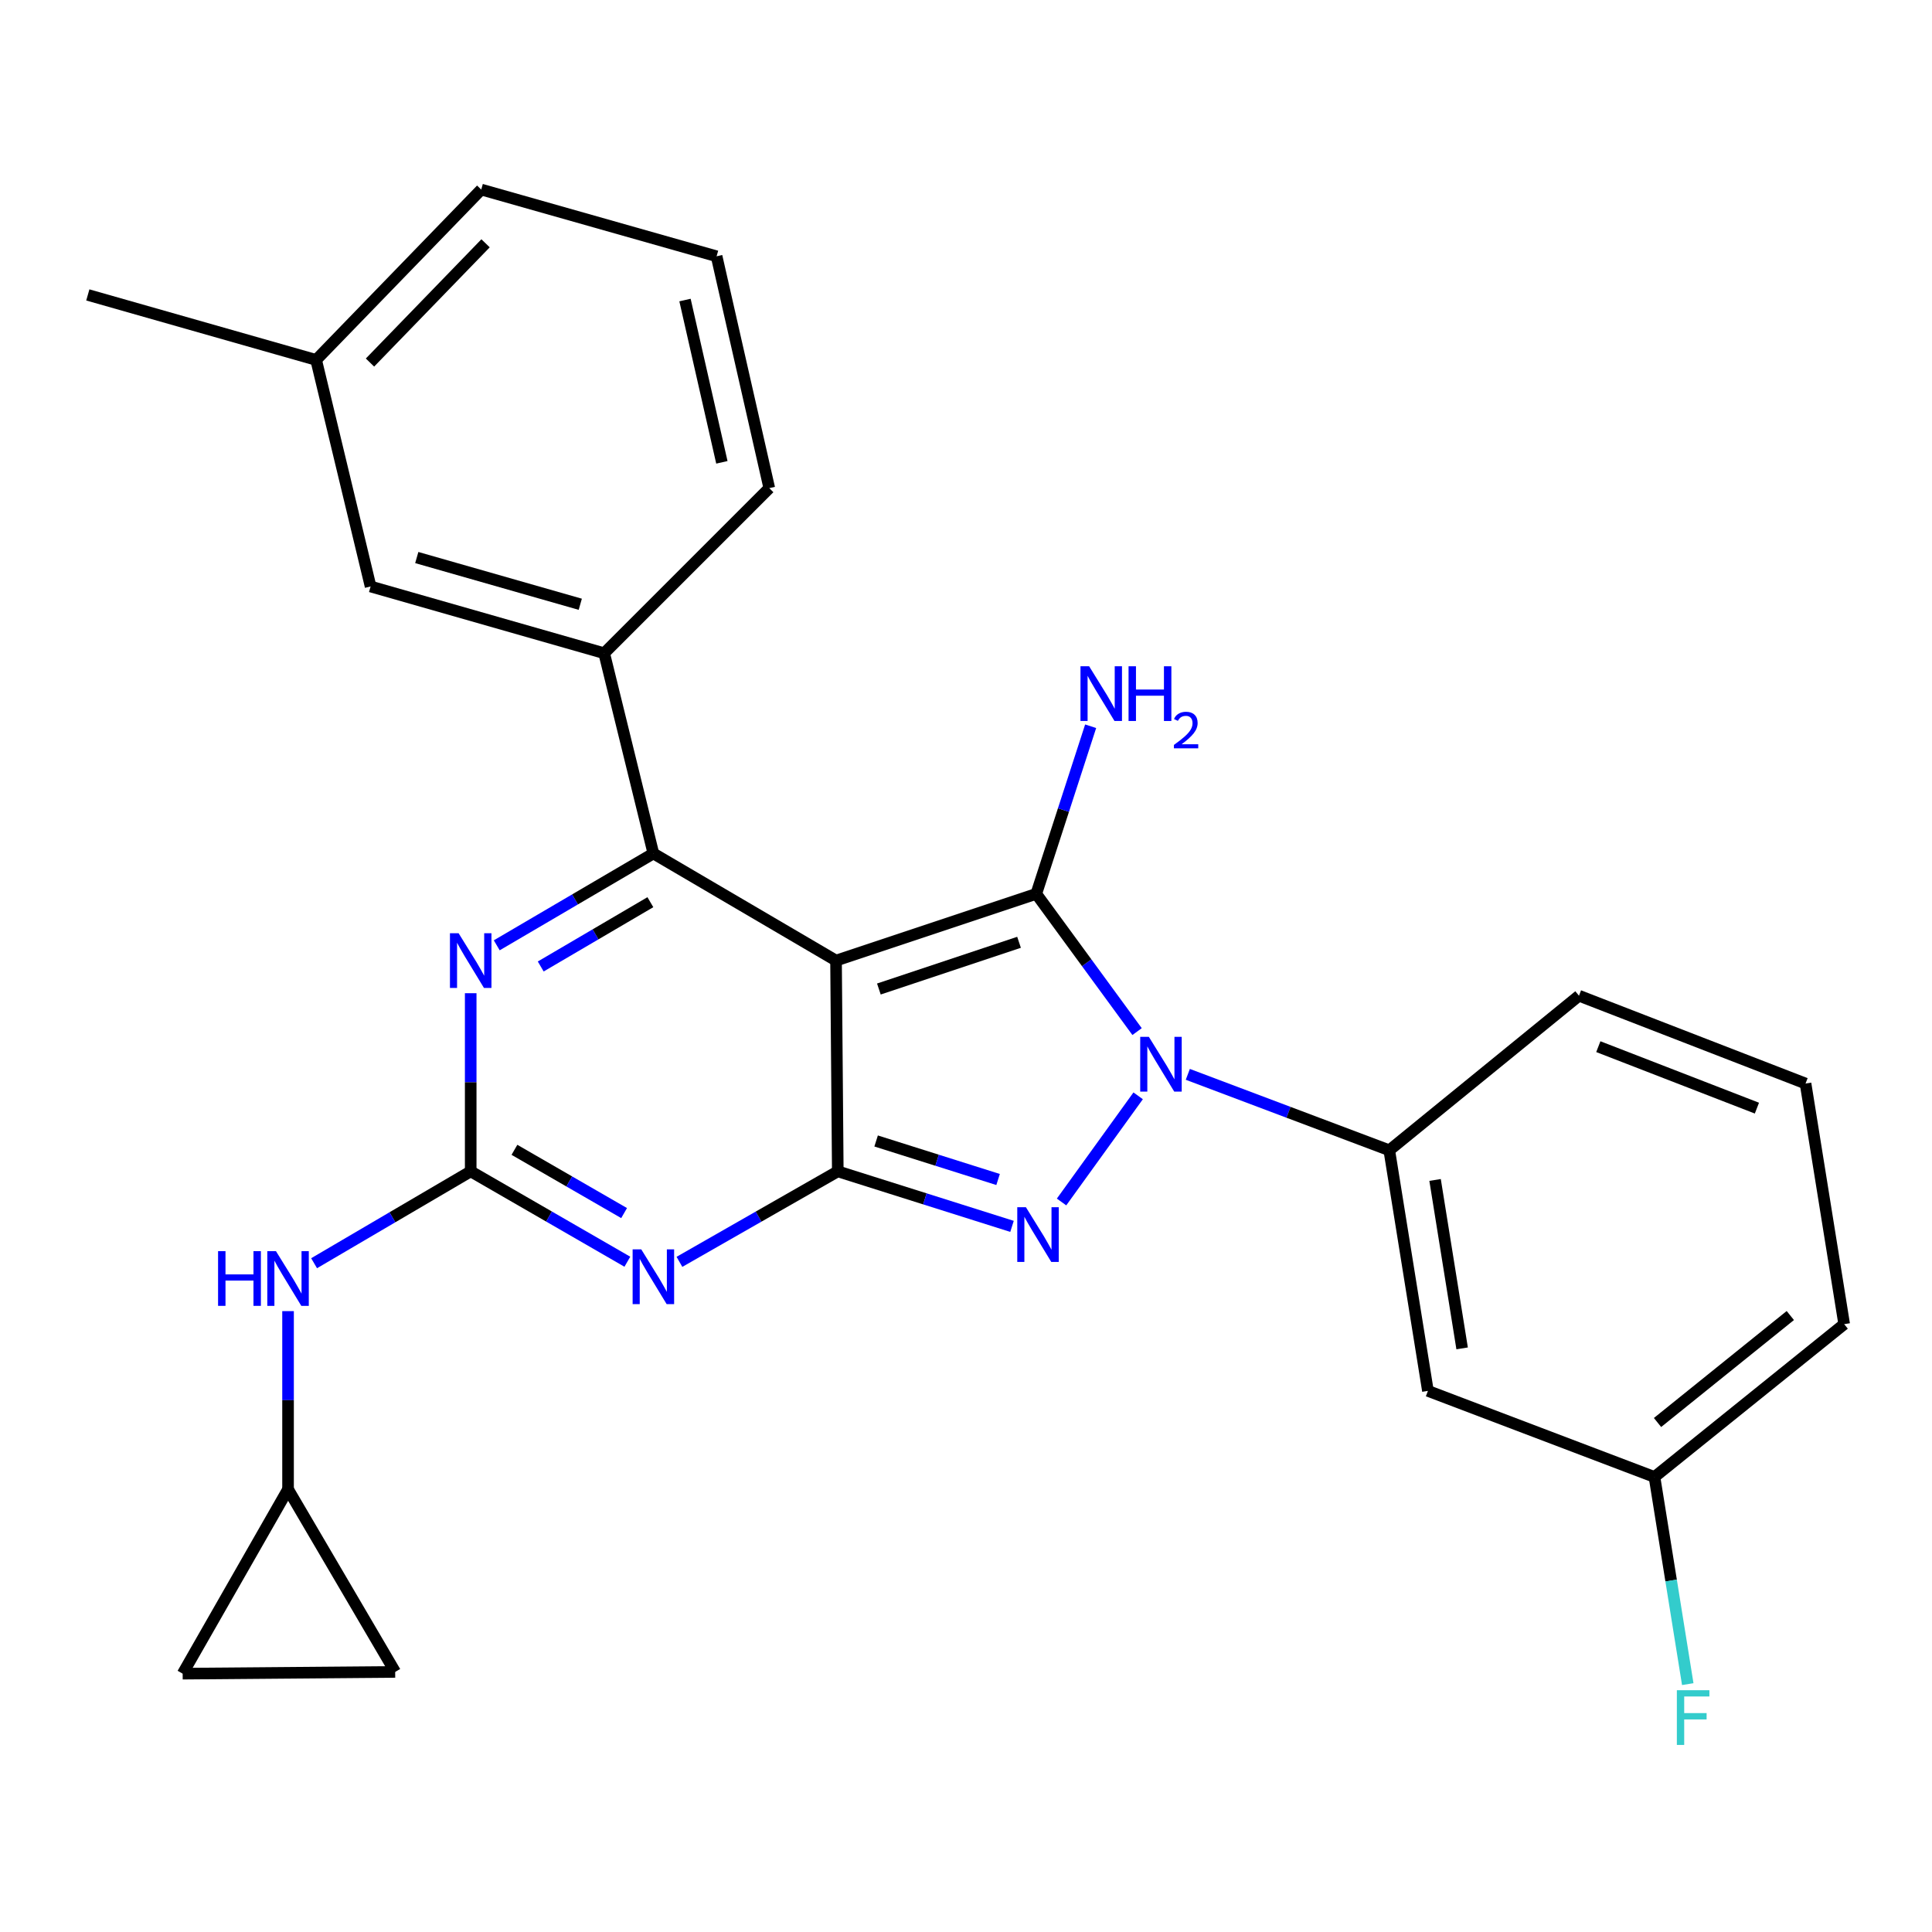 <?xml version='1.0' encoding='iso-8859-1'?>
<svg version='1.1' baseProfile='full'
              xmlns='http://www.w3.org/2000/svg'
                      xmlns:rdkit='http://www.rdkit.org/xml'
                      xmlns:xlink='http://www.w3.org/1999/xlink'
                  xml:space='preserve'
width='1000px' height='1000px' viewBox='0 0 1000 1000'>
<!-- END OF HEADER -->
<rect style='opacity:1.0;fill:#FFFFFF;stroke:none' width='1000' height='1000' x='0' y='0'> </rect>
<path class='bond-0' d='M 243.635,514.085 L 243.635,560.187' style='fill:none;fill-rule:evenodd;stroke:#0000FF;stroke-width:6px;stroke-linecap:butt;stroke-linejoin:miter;stroke-opacity:1' />
<path class='bond-0' d='M 243.635,560.187 L 243.635,606.288' style='fill:none;fill-rule:evenodd;stroke:#000000;stroke-width:6px;stroke-linecap:butt;stroke-linejoin:miter;stroke-opacity:1' />
<path class='bond-1' d='M 257.115,489.293 L 297.651,465.521' style='fill:none;fill-rule:evenodd;stroke:#0000FF;stroke-width:6px;stroke-linecap:butt;stroke-linejoin:miter;stroke-opacity:1' />
<path class='bond-1' d='M 297.651,465.521 L 338.187,441.75' style='fill:none;fill-rule:evenodd;stroke:#000000;stroke-width:6px;stroke-linecap:butt;stroke-linejoin:miter;stroke-opacity:1' />
<path class='bond-1' d='M 279.882,500.249 L 308.258,483.609' style='fill:none;fill-rule:evenodd;stroke:#0000FF;stroke-width:6px;stroke-linecap:butt;stroke-linejoin:miter;stroke-opacity:1' />
<path class='bond-1' d='M 308.258,483.609 L 336.633,466.969' style='fill:none;fill-rule:evenodd;stroke:#000000;stroke-width:6px;stroke-linecap:butt;stroke-linejoin:miter;stroke-opacity:1' />
<path class='bond-2' d='M 243.635,606.288 L 284.176,629.679' style='fill:none;fill-rule:evenodd;stroke:#000000;stroke-width:6px;stroke-linecap:butt;stroke-linejoin:miter;stroke-opacity:1' />
<path class='bond-2' d='M 284.176,629.679 L 324.718,653.069' style='fill:none;fill-rule:evenodd;stroke:#0000FF;stroke-width:6px;stroke-linecap:butt;stroke-linejoin:miter;stroke-opacity:1' />
<path class='bond-2' d='M 266.275,595.144 L 294.655,611.517' style='fill:none;fill-rule:evenodd;stroke:#000000;stroke-width:6px;stroke-linecap:butt;stroke-linejoin:miter;stroke-opacity:1' />
<path class='bond-2' d='M 294.655,611.517 L 323.034,627.89' style='fill:none;fill-rule:evenodd;stroke:#0000FF;stroke-width:6px;stroke-linecap:butt;stroke-linejoin:miter;stroke-opacity:1' />
<path class='bond-3' d='M 243.635,606.288 L 203.104,630.064' style='fill:none;fill-rule:evenodd;stroke:#000000;stroke-width:6px;stroke-linecap:butt;stroke-linejoin:miter;stroke-opacity:1' />
<path class='bond-3' d='M 203.104,630.064 L 162.574,653.84' style='fill:none;fill-rule:evenodd;stroke:#0000FF;stroke-width:6px;stroke-linecap:butt;stroke-linejoin:miter;stroke-opacity:1' />
<path class='bond-4' d='M 351.676,653.131 L 392.656,629.71' style='fill:none;fill-rule:evenodd;stroke:#0000FF;stroke-width:6px;stroke-linecap:butt;stroke-linejoin:miter;stroke-opacity:1' />
<path class='bond-4' d='M 392.656,629.71 L 433.637,606.288' style='fill:none;fill-rule:evenodd;stroke:#000000;stroke-width:6px;stroke-linecap:butt;stroke-linejoin:miter;stroke-opacity:1' />
<path class='bond-5' d='M 338.187,441.75 L 312.723,338.111' style='fill:none;fill-rule:evenodd;stroke:#000000;stroke-width:6px;stroke-linecap:butt;stroke-linejoin:miter;stroke-opacity:1' />
<path class='bond-6' d='M 338.187,441.75 L 432.729,497.198' style='fill:none;fill-rule:evenodd;stroke:#000000;stroke-width:6px;stroke-linecap:butt;stroke-linejoin:miter;stroke-opacity:1' />
<path class='bond-7' d='M 149.093,678.635 L 149.093,724.737' style='fill:none;fill-rule:evenodd;stroke:#0000FF;stroke-width:6px;stroke-linecap:butt;stroke-linejoin:miter;stroke-opacity:1' />
<path class='bond-7' d='M 149.093,724.737 L 149.093,770.839' style='fill:none;fill-rule:evenodd;stroke:#000000;stroke-width:6px;stroke-linecap:butt;stroke-linejoin:miter;stroke-opacity:1' />
<path class='bond-8' d='M 149.093,770.839 L 94.542,866.288' style='fill:none;fill-rule:evenodd;stroke:#000000;stroke-width:6px;stroke-linecap:butt;stroke-linejoin:miter;stroke-opacity:1' />
<path class='bond-9' d='M 149.093,770.839 L 204.541,865.38' style='fill:none;fill-rule:evenodd;stroke:#000000;stroke-width:6px;stroke-linecap:butt;stroke-linejoin:miter;stroke-opacity:1' />
<path class='bond-10' d='M 432.729,497.198 L 433.637,606.288' style='fill:none;fill-rule:evenodd;stroke:#000000;stroke-width:6px;stroke-linecap:butt;stroke-linejoin:miter;stroke-opacity:1' />
<path class='bond-11' d='M 432.729,497.198 L 536.367,462.66' style='fill:none;fill-rule:evenodd;stroke:#000000;stroke-width:6px;stroke-linecap:butt;stroke-linejoin:miter;stroke-opacity:1' />
<path class='bond-11' d='M 454.904,511.909 L 527.451,487.732' style='fill:none;fill-rule:evenodd;stroke:#000000;stroke-width:6px;stroke-linecap:butt;stroke-linejoin:miter;stroke-opacity:1' />
<path class='bond-12' d='M 433.637,606.288 L 478.728,620.53' style='fill:none;fill-rule:evenodd;stroke:#000000;stroke-width:6px;stroke-linecap:butt;stroke-linejoin:miter;stroke-opacity:1' />
<path class='bond-12' d='M 478.728,620.53 L 523.819,634.771' style='fill:none;fill-rule:evenodd;stroke:#0000FF;stroke-width:6px;stroke-linecap:butt;stroke-linejoin:miter;stroke-opacity:1' />
<path class='bond-12' d='M 453.479,590.567 L 485.043,600.536' style='fill:none;fill-rule:evenodd;stroke:#000000;stroke-width:6px;stroke-linecap:butt;stroke-linejoin:miter;stroke-opacity:1' />
<path class='bond-12' d='M 485.043,600.536 L 516.606,610.505' style='fill:none;fill-rule:evenodd;stroke:#0000FF;stroke-width:6px;stroke-linecap:butt;stroke-linejoin:miter;stroke-opacity:1' />
<path class='bond-13' d='M 549.457,622.143 L 589.108,567.199' style='fill:none;fill-rule:evenodd;stroke:#0000FF;stroke-width:6px;stroke-linecap:butt;stroke-linejoin:miter;stroke-opacity:1' />
<path class='bond-14' d='M 588.549,533.948 L 562.458,498.304' style='fill:none;fill-rule:evenodd;stroke:#0000FF;stroke-width:6px;stroke-linecap:butt;stroke-linejoin:miter;stroke-opacity:1' />
<path class='bond-14' d='M 562.458,498.304 L 536.367,462.66' style='fill:none;fill-rule:evenodd;stroke:#000000;stroke-width:6px;stroke-linecap:butt;stroke-linejoin:miter;stroke-opacity:1' />
<path class='bond-15' d='M 614.81,556.079 L 666.95,575.732' style='fill:none;fill-rule:evenodd;stroke:#0000FF;stroke-width:6px;stroke-linecap:butt;stroke-linejoin:miter;stroke-opacity:1' />
<path class='bond-15' d='M 666.95,575.732 L 719.089,595.385' style='fill:none;fill-rule:evenodd;stroke:#000000;stroke-width:6px;stroke-linecap:butt;stroke-linejoin:miter;stroke-opacity:1' />
<path class='bond-16' d='M 536.367,462.66 L 550.443,419.282' style='fill:none;fill-rule:evenodd;stroke:#000000;stroke-width:6px;stroke-linecap:butt;stroke-linejoin:miter;stroke-opacity:1' />
<path class='bond-16' d='M 550.443,419.282 L 564.519,375.905' style='fill:none;fill-rule:evenodd;stroke:#0000FF;stroke-width:6px;stroke-linecap:butt;stroke-linejoin:miter;stroke-opacity:1' />
<path class='bond-17' d='M 94.542,866.288 L 204.541,865.38' style='fill:none;fill-rule:evenodd;stroke:#000000;stroke-width:6px;stroke-linecap:butt;stroke-linejoin:miter;stroke-opacity:1' />
<path class='bond-18' d='M 856.358,764.478 L 954.545,685.383' style='fill:none;fill-rule:evenodd;stroke:#000000;stroke-width:6px;stroke-linecap:butt;stroke-linejoin:miter;stroke-opacity:1' />
<path class='bond-18' d='M 857.933,736.285 L 926.664,680.919' style='fill:none;fill-rule:evenodd;stroke:#000000;stroke-width:6px;stroke-linecap:butt;stroke-linejoin:miter;stroke-opacity:1' />
<path class='bond-19' d='M 856.358,764.478 L 739.09,719.922' style='fill:none;fill-rule:evenodd;stroke:#000000;stroke-width:6px;stroke-linecap:butt;stroke-linejoin:miter;stroke-opacity:1' />
<path class='bond-20' d='M 856.358,764.478 L 864.968,818.09' style='fill:none;fill-rule:evenodd;stroke:#000000;stroke-width:6px;stroke-linecap:butt;stroke-linejoin:miter;stroke-opacity:1' />
<path class='bond-20' d='M 864.968,818.09 L 873.579,871.702' style='fill:none;fill-rule:evenodd;stroke:#33CCCC;stroke-width:6px;stroke-linecap:butt;stroke-linejoin:miter;stroke-opacity:1' />
<path class='bond-21' d='M 954.545,685.383 L 934.545,560.835' style='fill:none;fill-rule:evenodd;stroke:#000000;stroke-width:6px;stroke-linecap:butt;stroke-linejoin:miter;stroke-opacity:1' />
<path class='bond-22' d='M 312.723,338.111 L 191.821,303.561' style='fill:none;fill-rule:evenodd;stroke:#000000;stroke-width:6px;stroke-linecap:butt;stroke-linejoin:miter;stroke-opacity:1' />
<path class='bond-22' d='M 300.349,312.768 L 215.718,288.583' style='fill:none;fill-rule:evenodd;stroke:#000000;stroke-width:6px;stroke-linecap:butt;stroke-linejoin:miter;stroke-opacity:1' />
<path class='bond-23' d='M 312.723,338.111 L 398.178,252.656' style='fill:none;fill-rule:evenodd;stroke:#000000;stroke-width:6px;stroke-linecap:butt;stroke-linejoin:miter;stroke-opacity:1' />
<path class='bond-24' d='M 191.821,303.561 L 163.631,186.293' style='fill:none;fill-rule:evenodd;stroke:#000000;stroke-width:6px;stroke-linecap:butt;stroke-linejoin:miter;stroke-opacity:1' />
<path class='bond-25' d='M 398.178,252.656 L 370.909,132.651' style='fill:none;fill-rule:evenodd;stroke:#000000;stroke-width:6px;stroke-linecap:butt;stroke-linejoin:miter;stroke-opacity:1' />
<path class='bond-25' d='M 373.641,239.301 L 354.553,155.298' style='fill:none;fill-rule:evenodd;stroke:#000000;stroke-width:6px;stroke-linecap:butt;stroke-linejoin:miter;stroke-opacity:1' />
<path class='bond-26' d='M 163.631,186.293 L 45.455,152.652' style='fill:none;fill-rule:evenodd;stroke:#000000;stroke-width:6px;stroke-linecap:butt;stroke-linejoin:miter;stroke-opacity:1' />
<path class='bond-27' d='M 163.631,186.293 L 249.086,98.112' style='fill:none;fill-rule:evenodd;stroke:#000000;stroke-width:6px;stroke-linecap:butt;stroke-linejoin:miter;stroke-opacity:1' />
<path class='bond-27' d='M 191.507,187.658 L 251.325,125.931' style='fill:none;fill-rule:evenodd;stroke:#000000;stroke-width:6px;stroke-linecap:butt;stroke-linejoin:miter;stroke-opacity:1' />
<path class='bond-28' d='M 370.909,132.651 L 249.086,98.112' style='fill:none;fill-rule:evenodd;stroke:#000000;stroke-width:6px;stroke-linecap:butt;stroke-linejoin:miter;stroke-opacity:1' />
<path class='bond-29' d='M 934.545,560.835 L 817.277,515.382' style='fill:none;fill-rule:evenodd;stroke:#000000;stroke-width:6px;stroke-linecap:butt;stroke-linejoin:miter;stroke-opacity:1' />
<path class='bond-29' d='M 909.377,573.568 L 827.289,541.75' style='fill:none;fill-rule:evenodd;stroke:#000000;stroke-width:6px;stroke-linecap:butt;stroke-linejoin:miter;stroke-opacity:1' />
<path class='bond-30' d='M 817.277,515.382 L 719.089,595.385' style='fill:none;fill-rule:evenodd;stroke:#000000;stroke-width:6px;stroke-linecap:butt;stroke-linejoin:miter;stroke-opacity:1' />
<path class='bond-31' d='M 719.089,595.385 L 739.09,719.922' style='fill:none;fill-rule:evenodd;stroke:#000000;stroke-width:6px;stroke-linecap:butt;stroke-linejoin:miter;stroke-opacity:1' />
<path class='bond-31' d='M 742.792,610.741 L 756.793,697.917' style='fill:none;fill-rule:evenodd;stroke:#000000;stroke-width:6px;stroke-linecap:butt;stroke-linejoin:miter;stroke-opacity:1' />
<path  class='atom-0' d='M 237.375 483.038
L 246.655 498.038
Q 247.575 499.518, 249.055 502.198
Q 250.535 504.878, 250.615 505.038
L 250.615 483.038
L 254.375 483.038
L 254.375 511.358
L 250.495 511.358
L 240.535 494.958
Q 239.375 493.038, 238.135 490.838
Q 236.935 488.638, 236.575 487.958
L 236.575 511.358
L 232.895 511.358
L 232.895 483.038
L 237.375 483.038
' fill='#0000FF'/>
<path  class='atom-2' d='M 331.927 646.68
L 341.207 661.68
Q 342.127 663.16, 343.607 665.84
Q 345.087 668.52, 345.167 668.68
L 345.167 646.68
L 348.927 646.68
L 348.927 675
L 345.047 675
L 335.087 658.6
Q 333.927 656.68, 332.687 654.48
Q 331.487 652.28, 331.127 651.6
L 331.127 675
L 327.447 675
L 327.447 646.68
L 331.927 646.68
' fill='#0000FF'/>
<path  class='atom-4' d='M 112.873 647.588
L 116.713 647.588
L 116.713 659.628
L 131.193 659.628
L 131.193 647.588
L 135.033 647.588
L 135.033 675.908
L 131.193 675.908
L 131.193 662.828
L 116.713 662.828
L 116.713 675.908
L 112.873 675.908
L 112.873 647.588
' fill='#0000FF'/>
<path  class='atom-4' d='M 142.833 647.588
L 152.113 662.588
Q 153.033 664.068, 154.513 666.748
Q 155.993 669.428, 156.073 669.588
L 156.073 647.588
L 159.833 647.588
L 159.833 675.908
L 155.953 675.908
L 145.993 659.508
Q 144.833 657.588, 143.593 655.388
Q 142.393 653.188, 142.033 652.508
L 142.033 675.908
L 138.353 675.908
L 138.353 647.588
L 142.833 647.588
' fill='#0000FF'/>
<path  class='atom-8' d='M 531.016 624.861
L 540.296 639.861
Q 541.216 641.341, 542.696 644.021
Q 544.176 646.701, 544.256 646.861
L 544.256 624.861
L 548.016 624.861
L 548.016 653.181
L 544.136 653.181
L 534.176 636.781
Q 533.016 634.861, 531.776 632.661
Q 530.576 630.461, 530.216 629.781
L 530.216 653.181
L 526.536 653.181
L 526.536 624.861
L 531.016 624.861
' fill='#0000FF'/>
<path  class='atom-9' d='M 594.653 536.68
L 603.933 551.68
Q 604.853 553.16, 606.333 555.84
Q 607.813 558.52, 607.893 558.68
L 607.893 536.68
L 611.653 536.68
L 611.653 565
L 607.773 565
L 597.813 548.6
Q 596.653 546.68, 595.413 544.48
Q 594.213 542.28, 593.853 541.6
L 593.853 565
L 590.173 565
L 590.173 536.68
L 594.653 536.68
' fill='#0000FF'/>
<path  class='atom-11' d='M 563.737 344.861
L 573.017 359.861
Q 573.937 361.341, 575.417 364.021
Q 576.897 366.701, 576.977 366.861
L 576.977 344.861
L 580.737 344.861
L 580.737 373.181
L 576.857 373.181
L 566.897 356.781
Q 565.737 354.861, 564.497 352.661
Q 563.297 350.461, 562.937 349.781
L 562.937 373.181
L 559.257 373.181
L 559.257 344.861
L 563.737 344.861
' fill='#0000FF'/>
<path  class='atom-11' d='M 584.137 344.861
L 587.977 344.861
L 587.977 356.901
L 602.457 356.901
L 602.457 344.861
L 606.297 344.861
L 606.297 373.181
L 602.457 373.181
L 602.457 360.101
L 587.977 360.101
L 587.977 373.181
L 584.137 373.181
L 584.137 344.861
' fill='#0000FF'/>
<path  class='atom-11' d='M 607.67 372.187
Q 608.356 370.418, 609.993 369.441
Q 611.63 368.438, 613.9 368.438
Q 616.725 368.438, 618.309 369.969
Q 619.893 371.501, 619.893 374.22
Q 619.893 376.992, 617.834 379.579
Q 615.801 382.166, 611.577 385.229
L 620.21 385.229
L 620.21 387.341
L 607.617 387.341
L 607.617 385.572
Q 611.102 383.09, 613.161 381.242
Q 615.247 379.394, 616.25 377.731
Q 617.253 376.068, 617.253 374.352
Q 617.253 372.557, 616.356 371.553
Q 615.458 370.55, 613.9 370.55
Q 612.396 370.55, 611.392 371.157
Q 610.389 371.765, 609.676 373.111
L 607.67 372.187
' fill='#0000FF'/>
<path  class='atom-27' d='M 867.939 874.855
L 884.779 874.855
L 884.779 878.095
L 871.739 878.095
L 871.739 886.695
L 883.339 886.695
L 883.339 889.975
L 871.739 889.975
L 871.739 903.175
L 867.939 903.175
L 867.939 874.855
' fill='#33CCCC'/>
</svg>
